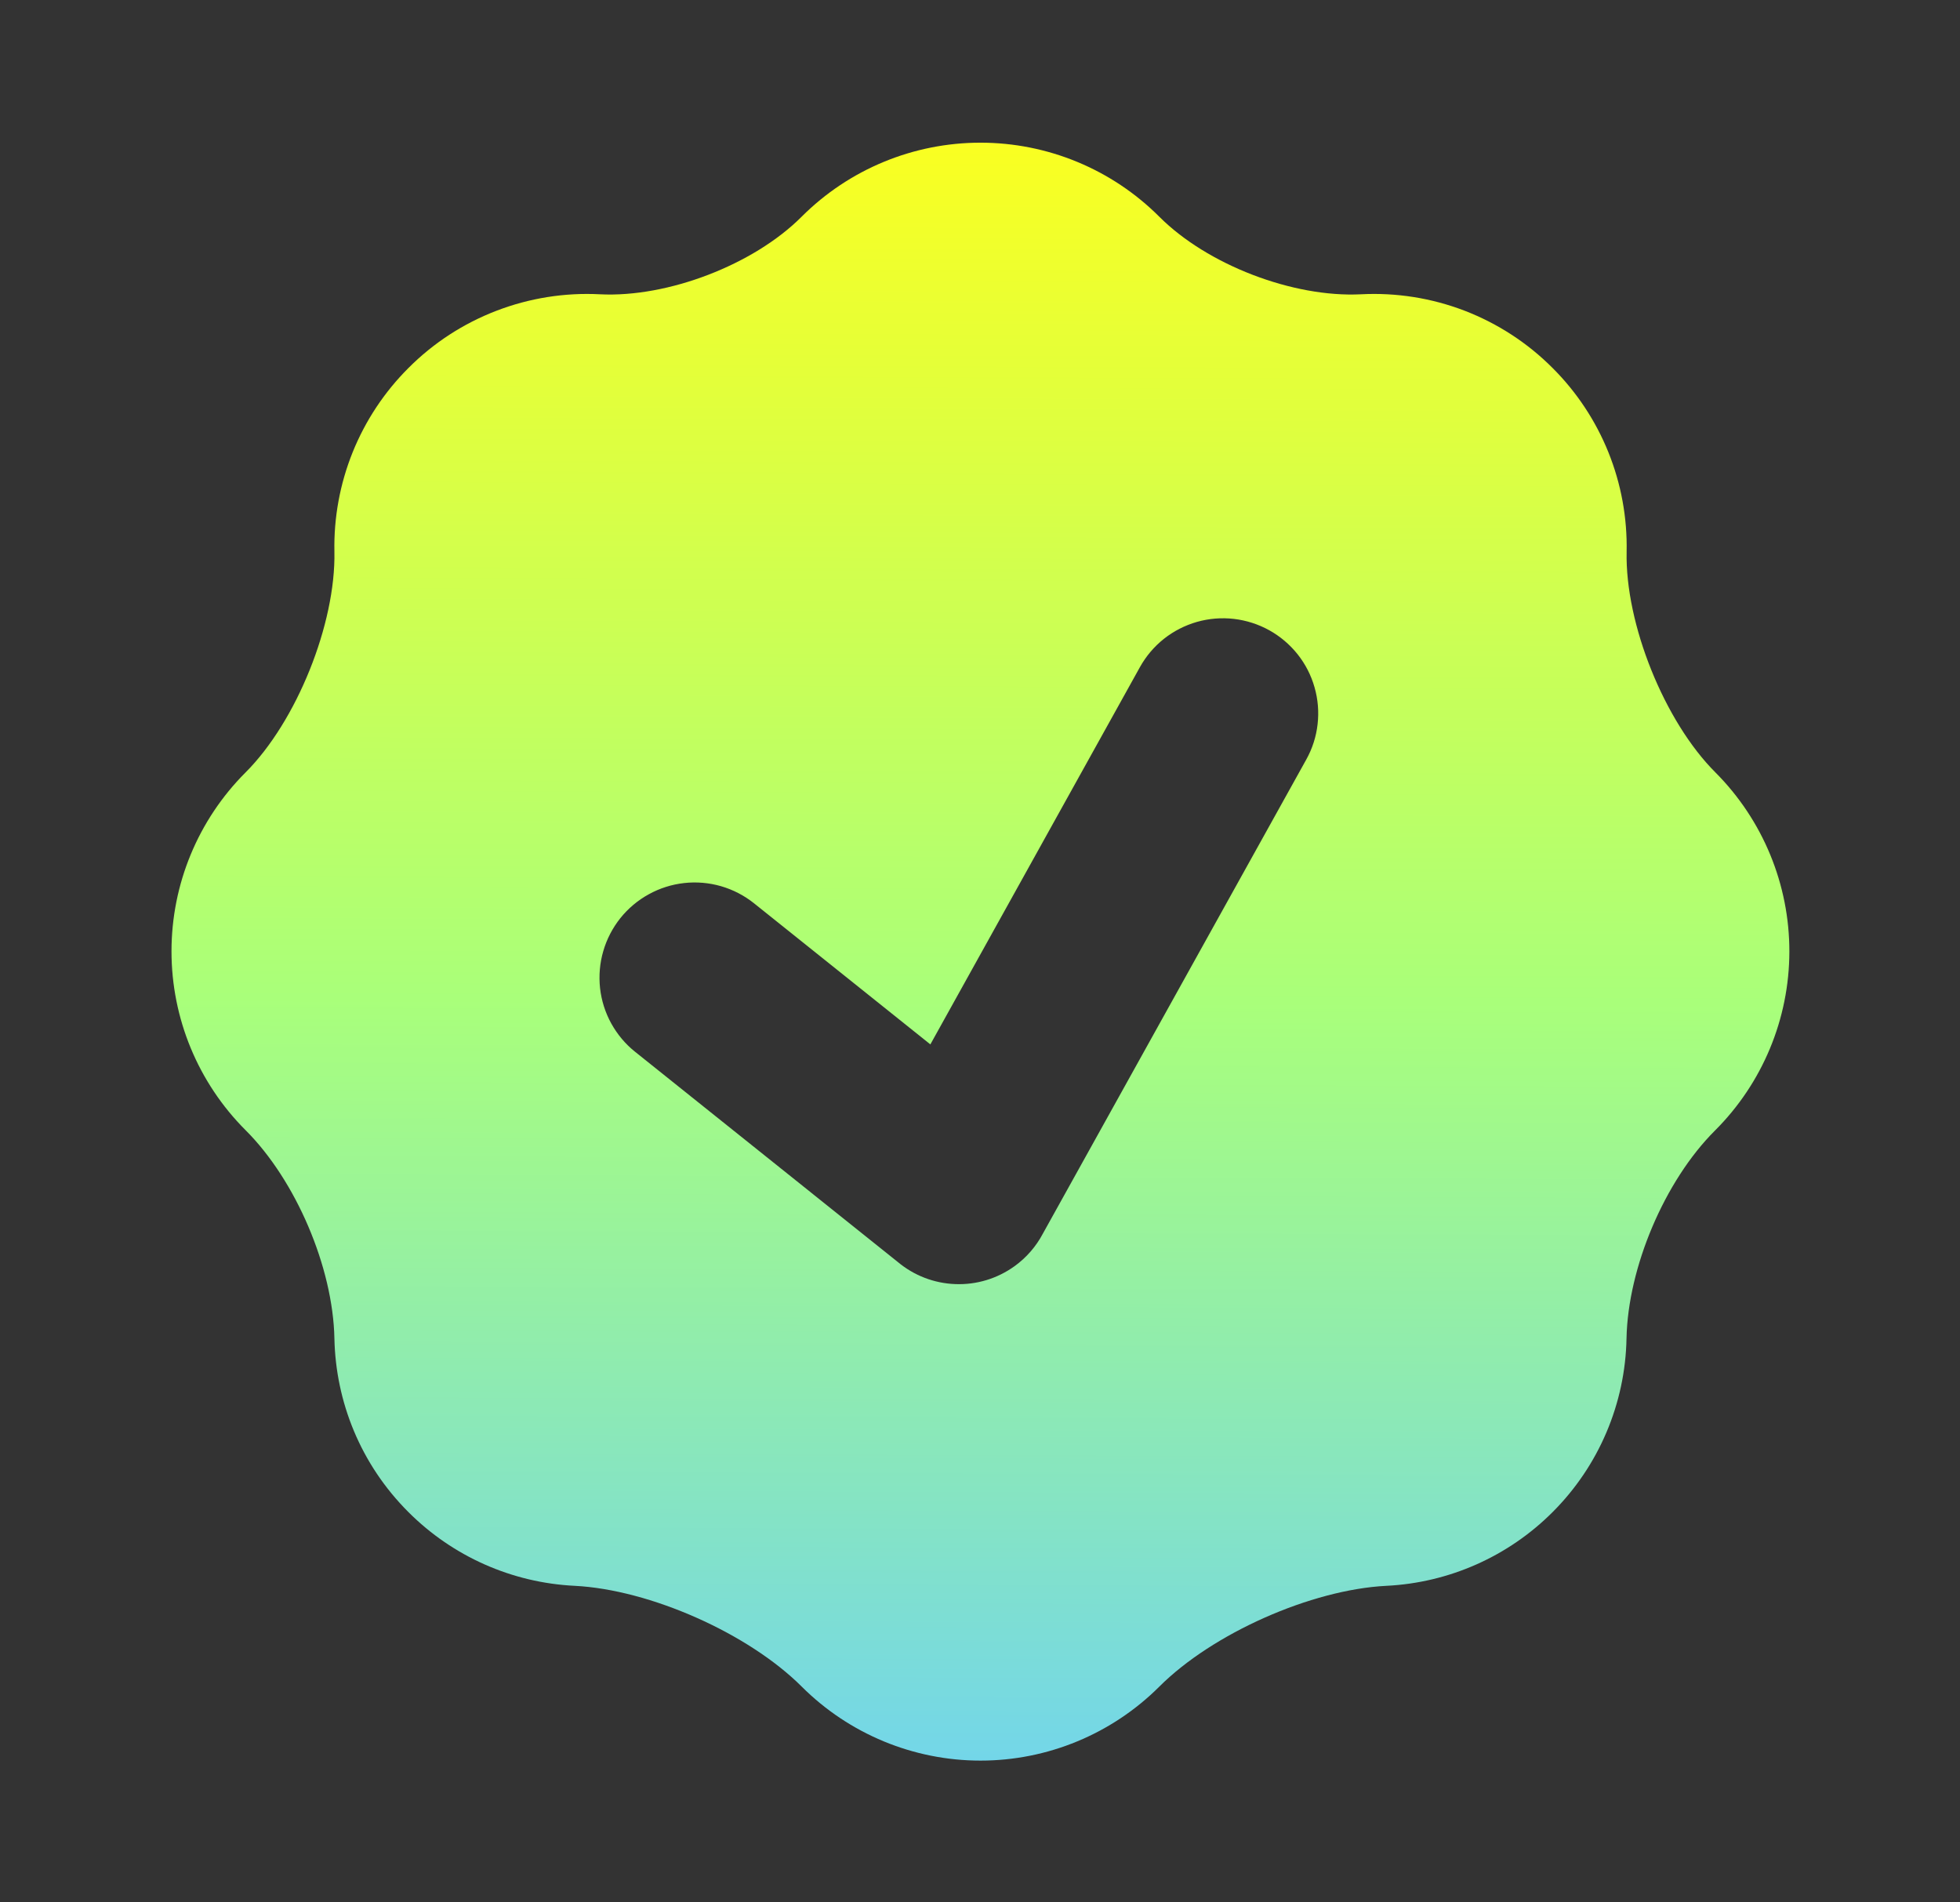 <svg width="34" height="33" viewBox="0 0 34 33" fill="none" xmlns="http://www.w3.org/2000/svg">
<rect x="0" y="0" width="34" height="33" fill="#333333" stroke="none"/>
<path fill-rule="evenodd" clip-rule="evenodd" d="M5.801 9.57C5.826 10.822 5.145 12.515 4.259 13.4C3.436 14.223 2.975 15.338 2.975 16.502C2.975 17.665 3.436 18.781 4.259 19.604C5.133 20.475 5.777 21.986 5.801 23.22C5.824 24.313 6.252 25.398 7.085 26.23C7.854 27 8.882 27.456 9.969 27.509C11.274 27.575 12.984 28.334 13.908 29.258C14.731 30.079 15.846 30.541 17.009 30.541C18.172 30.541 19.287 30.079 20.11 29.258C21.034 28.334 22.744 27.575 24.049 27.509C25.136 27.456 26.164 27 26.933 26.23C27.734 25.43 28.194 24.349 28.215 23.217C28.24 21.986 28.875 20.485 29.748 19.613C30.573 18.791 31.038 17.674 31.04 16.509C31.042 15.343 30.58 14.225 29.758 13.4C28.873 12.517 28.19 10.822 28.217 9.572C28.229 8.981 28.122 8.394 27.901 7.846C27.68 7.298 27.351 6.801 26.933 6.384C26.5 5.949 25.98 5.611 25.407 5.39C24.834 5.17 24.221 5.073 23.608 5.105C22.43 5.164 20.943 4.594 20.11 3.759C19.287 2.936 18.172 2.475 17.008 2.475C15.845 2.475 14.729 2.936 13.906 3.759C13.075 4.592 11.586 5.164 10.408 5.105C9.796 5.073 9.183 5.171 8.611 5.391C8.038 5.611 7.518 5.949 7.085 6.384C6.667 6.801 6.338 7.298 6.117 7.846C5.897 8.393 5.789 8.98 5.801 9.57ZM22.018 10.933C22.207 11.038 22.374 11.18 22.509 11.349C22.644 11.519 22.744 11.713 22.803 11.922C22.863 12.13 22.881 12.348 22.856 12.564C22.832 12.779 22.765 12.987 22.659 13.177L18.092 21.397C17.974 21.621 17.806 21.815 17.601 21.963C17.302 22.179 16.941 22.289 16.573 22.275C16.205 22.262 15.853 22.126 15.571 21.889L11.019 18.247C10.849 18.112 10.709 17.944 10.604 17.755C10.499 17.565 10.433 17.356 10.409 17.141C10.386 16.925 10.404 16.707 10.465 16.499C10.525 16.291 10.626 16.097 10.761 15.927C10.897 15.758 11.064 15.617 11.254 15.513C11.444 15.408 11.652 15.342 11.868 15.318C12.083 15.294 12.301 15.313 12.509 15.373C12.718 15.434 12.912 15.535 13.081 15.67L16.139 18.117L19.774 11.573C19.879 11.384 20.02 11.217 20.19 11.082C20.36 10.947 20.555 10.848 20.763 10.788C20.971 10.729 21.189 10.711 21.405 10.736C21.62 10.761 21.828 10.828 22.018 10.933Z" fill="url(#paint0_linear_95_445)"/>
<defs>
<linearGradient id="paint0_linear_95_445" x1="17.296" y1="0.093" x2="17.183" y2="30.545" gradientUnits="userSpaceOnUse">
<stop offset="0.045" stop-color="#FFFF1B"/>
<stop offset="0.567" stop-color="#A9FF7A"/>
<stop offset="1" stop-color="#73D6E9"/>
</linearGradient>
</defs>
</svg>
